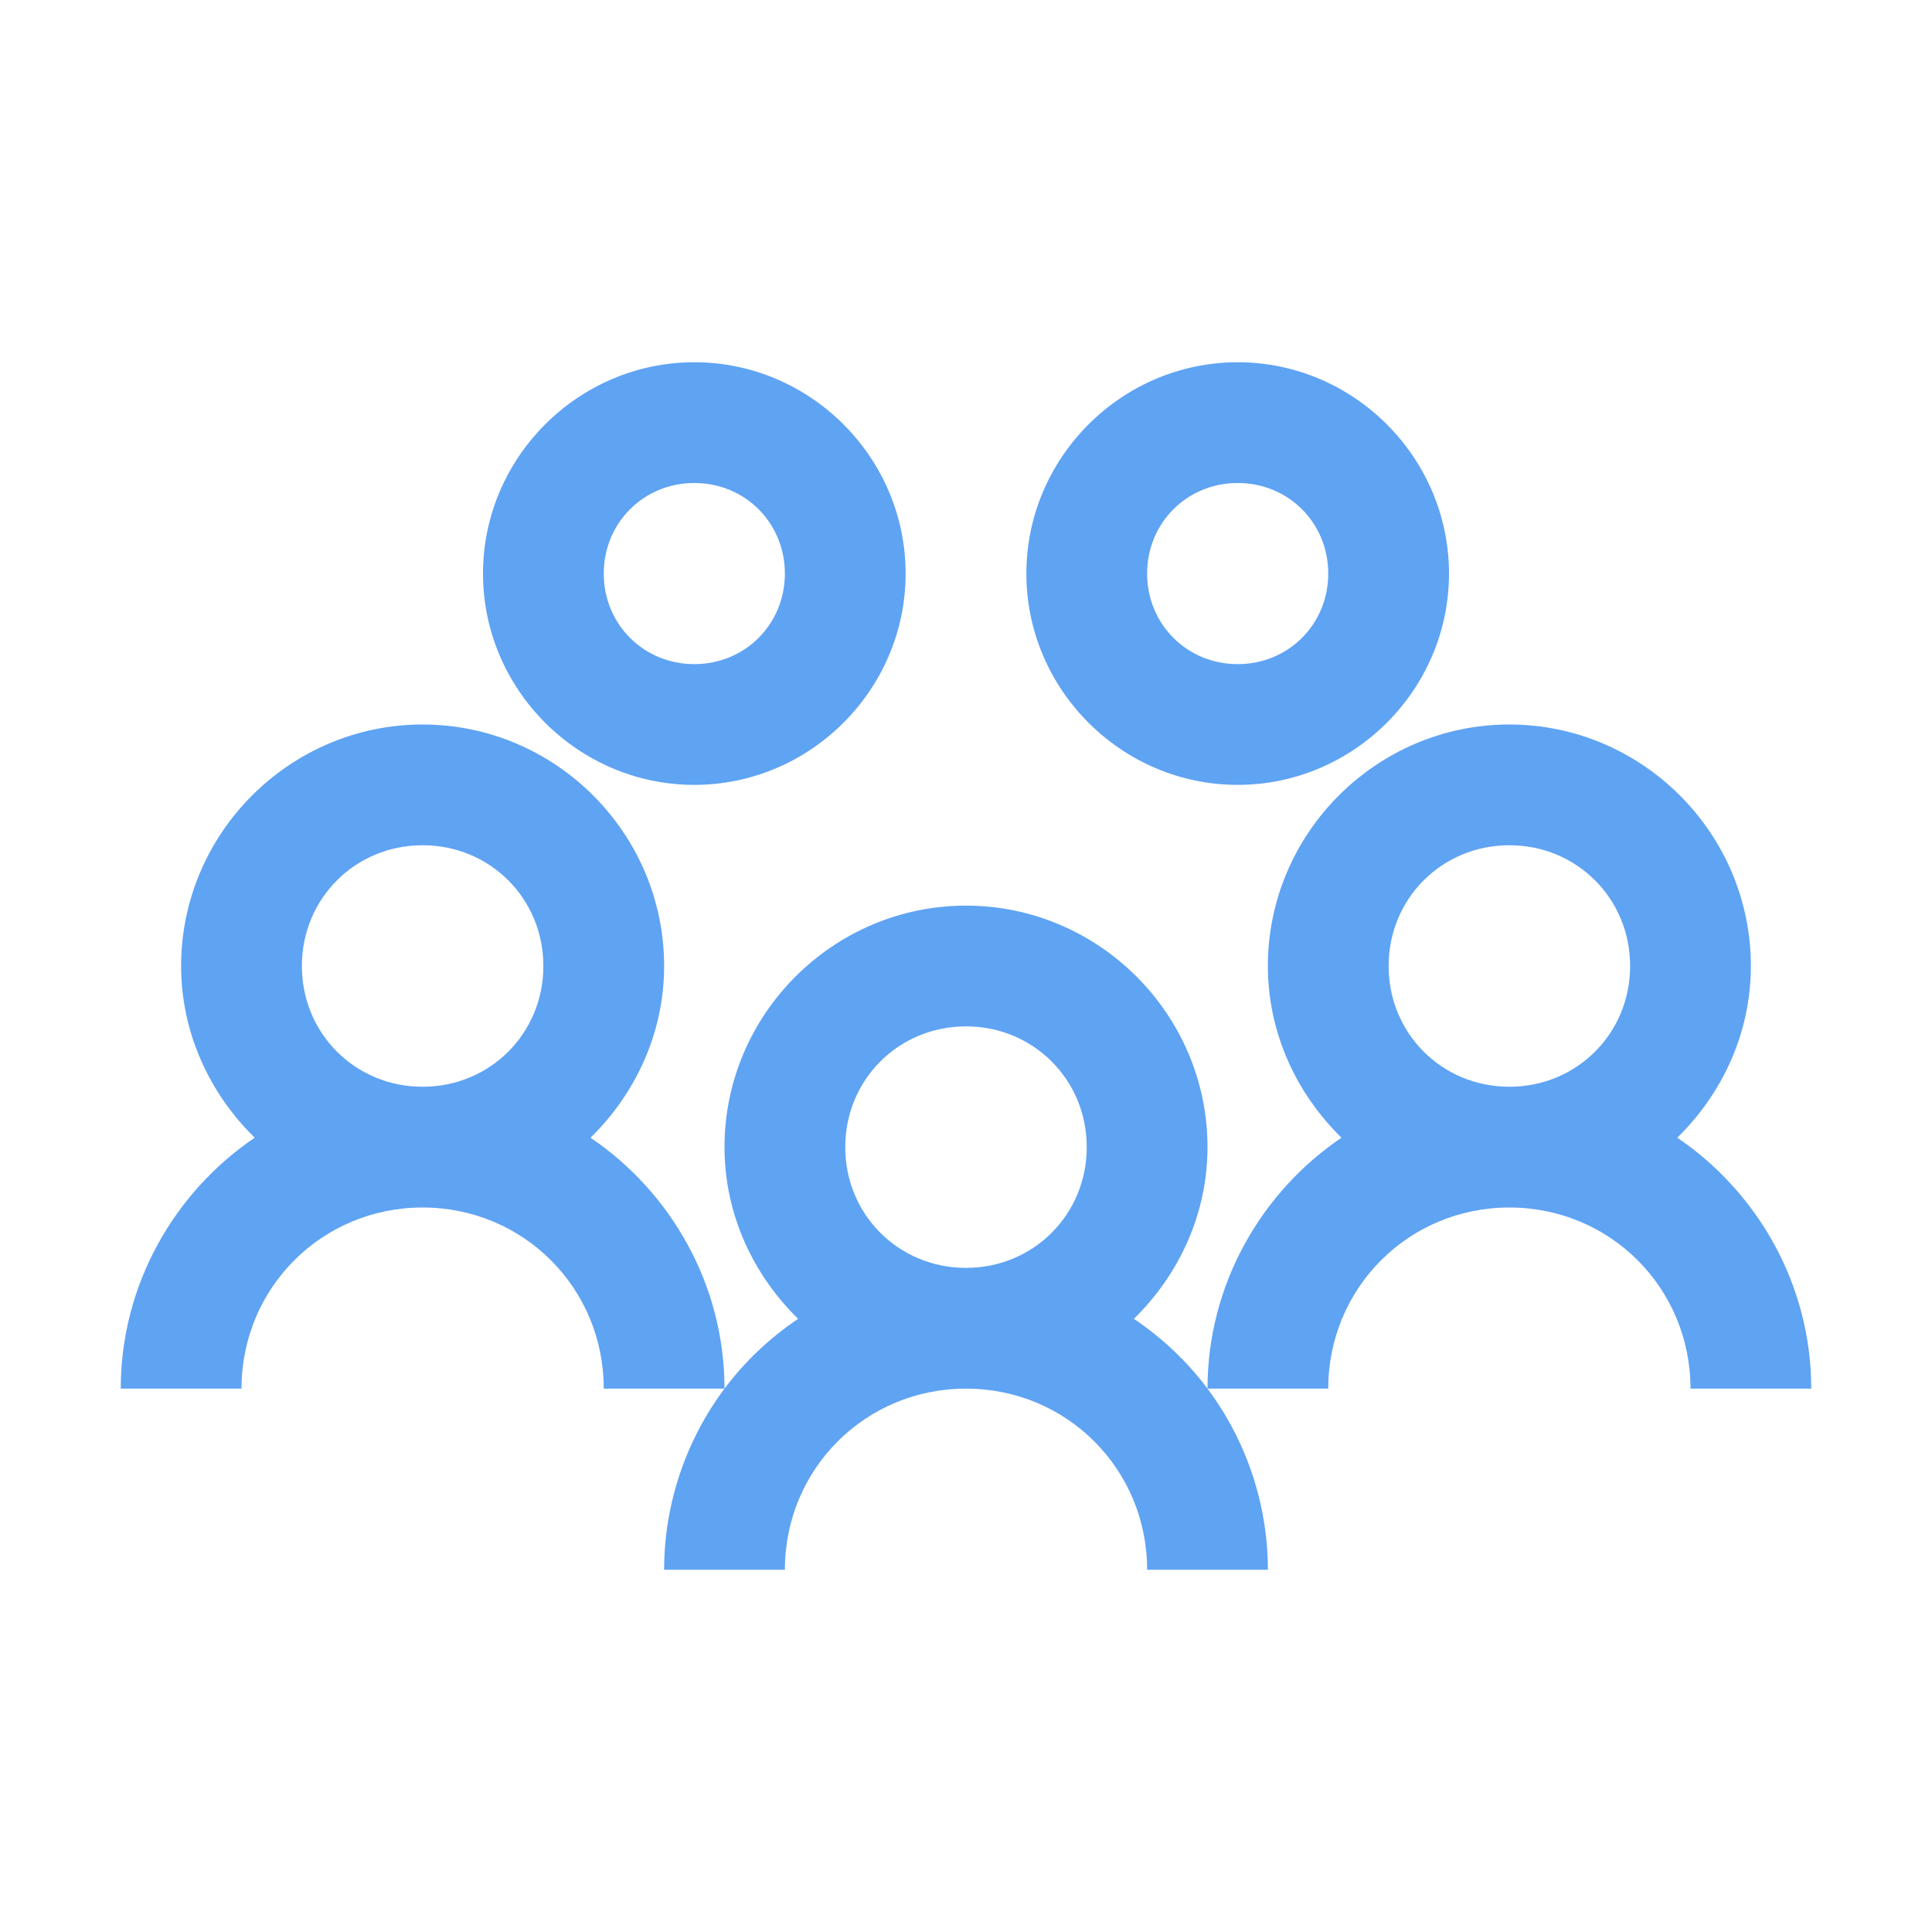 <svg width="32" height="32" viewBox="0 0 32 32" fill="none" xmlns="http://www.w3.org/2000/svg">
<g id="users-solid 1">
<path id="Vector" d="M11.5 6C9.578 6 8 7.578 8 9.5C8 11.422 9.578 13 11.5 13C13.422 13 15 11.422 15 9.5C15 7.578 13.422 6 11.5 6ZM20.5 6C18.578 6 17 7.578 17 9.5C17 11.422 18.578 13 20.5 13C22.422 13 24 11.422 24 9.5C24 7.578 22.422 6 20.5 6ZM11.5 8C12.34 8 13 8.66 13 9.5C13 10.34 12.34 11 11.5 11C10.66 11 10 10.34 10 9.5C10 8.66 10.66 8 11.5 8ZM20.5 8C21.34 8 22 8.66 22 9.5C22 10.34 21.34 11 20.5 11C19.66 11 19 10.34 19 9.5C19 8.66 19.66 8 20.5 8ZM7 12C4.801 12 3 13.801 3 16C3 17.113 3.477 18.117 4.219 18.844C2.887 19.746 2 21.281 2 23H4C4 21.332 5.332 20 7 20C8.668 20 10 21.332 10 23H12C12 21.281 11.113 19.746 9.781 18.844C10.523 18.117 11 17.113 11 16C11 13.801 9.199 12 7 12ZM12 23C11.375 23.836 11 24.887 11 26H13C13 24.332 14.332 23 16 23C17.668 23 19 24.332 19 26H21C21 24.887 20.625 23.836 20 23C19.66 22.547 19.25 22.16 18.781 21.844C19.523 21.117 20 20.113 20 19C20 16.801 18.199 15 16 15C13.801 15 12 16.801 12 19C12 20.113 12.477 21.117 13.219 21.844C12.75 22.16 12.34 22.547 12 23ZM20 23H22C22 21.332 23.332 20 25 20C26.668 20 28 21.332 28 23H30C30 21.281 29.113 19.746 27.781 18.844C28.523 18.117 29 17.113 29 16C29 13.801 27.199 12 25 12C22.801 12 21 13.801 21 16C21 17.113 21.477 18.117 22.219 18.844C20.887 19.746 20 21.281 20 23ZM7 14C8.117 14 9 14.883 9 16C9 17.117 8.117 18 7 18C5.883 18 5 17.117 5 16C5 14.883 5.883 14 7 14ZM25 14C26.117 14 27 14.883 27 16C27 17.117 26.117 18 25 18C23.883 18 23 17.117 23 16C23 14.883 23.883 14 25 14ZM16 17C17.117 17 18 17.883 18 19C18 20.117 17.117 21 16 21C14.883 21 14 20.117 14 19C14 17.883 14.883 17 16 17Z" fill="#5FA3F3"/>
</g>
</svg>

